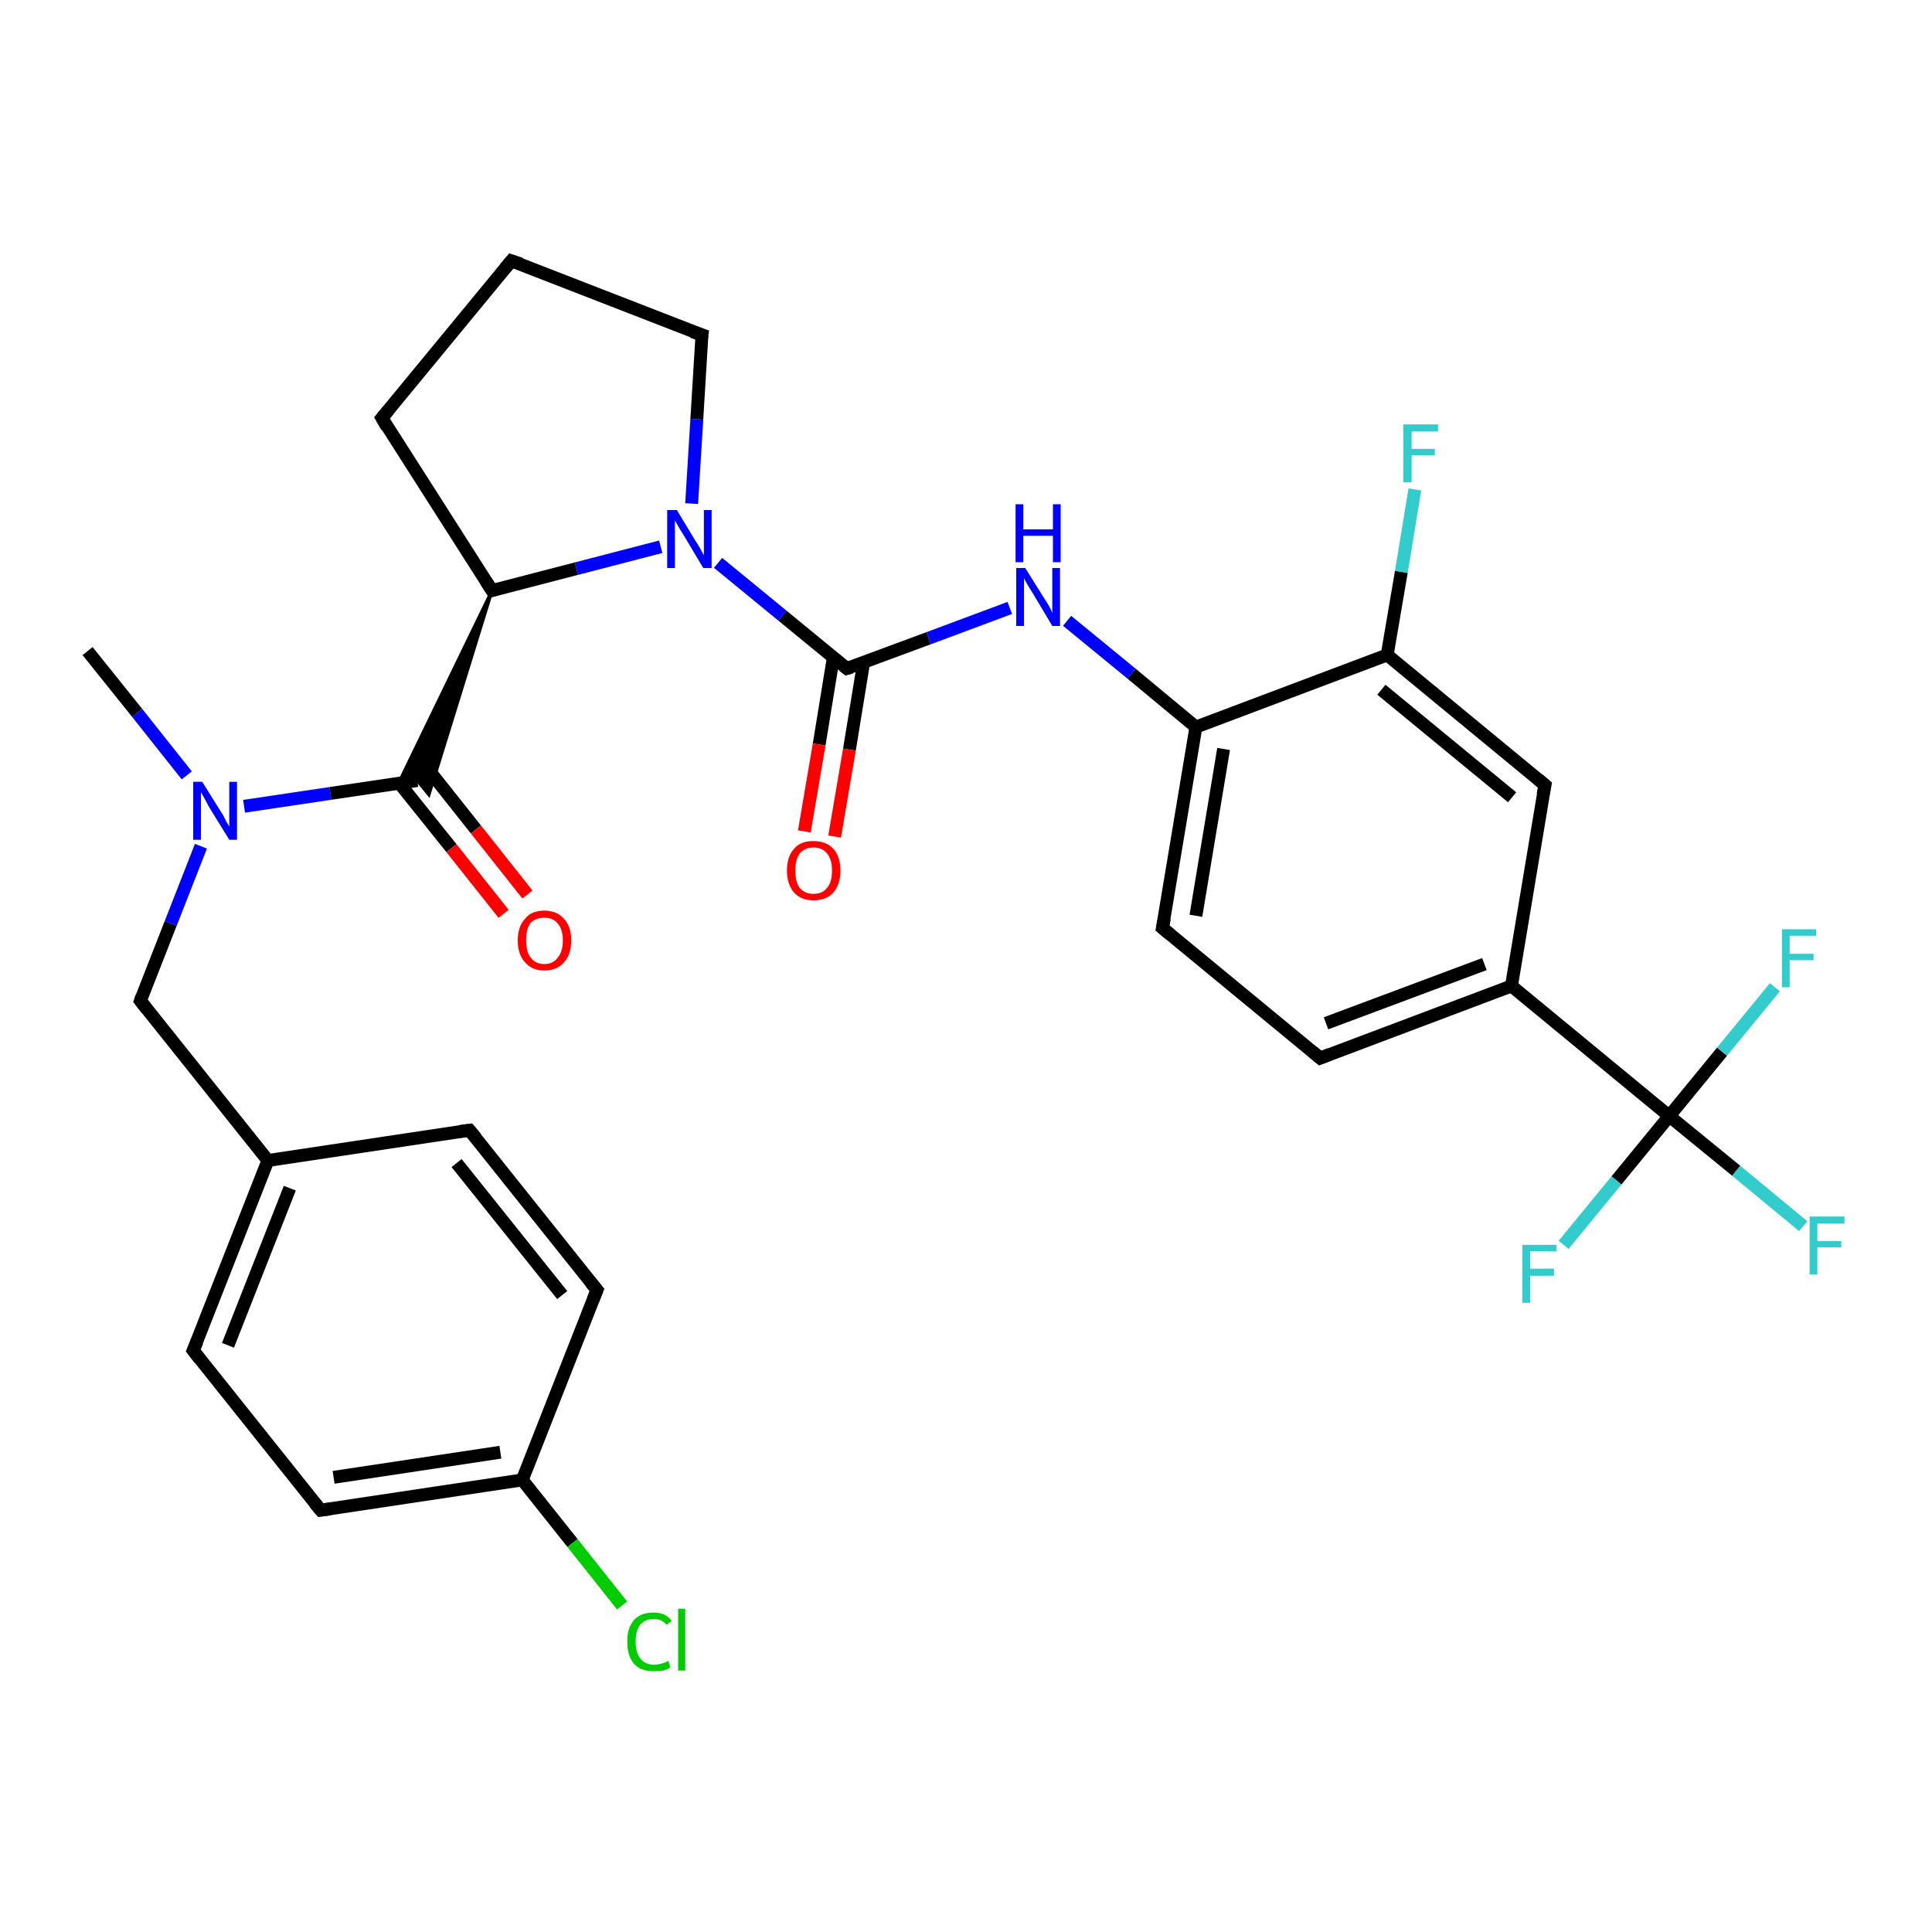 <?xml version='1.0' encoding='iso-8859-1'?>
<svg version='1.1' baseProfile='full'
              xmlns='http://www.w3.org/2000/svg'
                      xmlns:rdkit='http://www.rdkit.org/xml'
                      xmlns:xlink='http://www.w3.org/1999/xlink'
                  xml:space='preserve'
width='300px' height='300px' viewBox='0 0 300 300'>
<!-- END OF HEADER -->
<rect style='opacity:1.0;fill:#FFFFFF;stroke:none' width='300.0' height='300.0' x='0.0' y='0.0'> </rect>
<path class='bond-0 atom-0 atom-1' d='M 13.6,101.1 L 21.3,110.7' style='fill:none;fill-rule:evenodd;stroke:#000000;stroke-width:2.0px;stroke-linecap:butt;stroke-linejoin:miter;stroke-opacity:1' />
<path class='bond-0 atom-0 atom-1' d='M 21.3,110.7 L 29.0,120.4' style='fill:none;fill-rule:evenodd;stroke:#0000FF;stroke-width:2.0px;stroke-linecap:butt;stroke-linejoin:miter;stroke-opacity:1' />
<path class='bond-1 atom-1 atom-2' d='M 31.2,131.4 L 26.5,143.4' style='fill:none;fill-rule:evenodd;stroke:#0000FF;stroke-width:2.0px;stroke-linecap:butt;stroke-linejoin:miter;stroke-opacity:1' />
<path class='bond-1 atom-1 atom-2' d='M 26.5,143.4 L 21.8,155.4' style='fill:none;fill-rule:evenodd;stroke:#000000;stroke-width:2.0px;stroke-linecap:butt;stroke-linejoin:miter;stroke-opacity:1' />
<path class='bond-2 atom-2 atom-3' d='M 21.8,155.4 L 41.6,180.2' style='fill:none;fill-rule:evenodd;stroke:#000000;stroke-width:2.0px;stroke-linecap:butt;stroke-linejoin:miter;stroke-opacity:1' />
<path class='bond-3 atom-3 atom-4' d='M 41.6,180.2 L 30.0,209.7' style='fill:none;fill-rule:evenodd;stroke:#000000;stroke-width:2.0px;stroke-linecap:butt;stroke-linejoin:miter;stroke-opacity:1' />
<path class='bond-3 atom-3 atom-4' d='M 45.0,184.5 L 35.4,208.9' style='fill:none;fill-rule:evenodd;stroke:#000000;stroke-width:2.0px;stroke-linecap:butt;stroke-linejoin:miter;stroke-opacity:1' />
<path class='bond-4 atom-4 atom-5' d='M 30.0,209.7 L 49.8,234.5' style='fill:none;fill-rule:evenodd;stroke:#000000;stroke-width:2.0px;stroke-linecap:butt;stroke-linejoin:miter;stroke-opacity:1' />
<path class='bond-5 atom-5 atom-6' d='M 49.8,234.5 L 81.1,229.8' style='fill:none;fill-rule:evenodd;stroke:#000000;stroke-width:2.0px;stroke-linecap:butt;stroke-linejoin:miter;stroke-opacity:1' />
<path class='bond-5 atom-5 atom-6' d='M 51.8,229.4 L 77.7,225.5' style='fill:none;fill-rule:evenodd;stroke:#000000;stroke-width:2.0px;stroke-linecap:butt;stroke-linejoin:miter;stroke-opacity:1' />
<path class='bond-6 atom-6 atom-7' d='M 81.1,229.8 L 88.9,239.6' style='fill:none;fill-rule:evenodd;stroke:#000000;stroke-width:2.0px;stroke-linecap:butt;stroke-linejoin:miter;stroke-opacity:1' />
<path class='bond-6 atom-6 atom-7' d='M 88.9,239.6 L 96.6,249.3' style='fill:none;fill-rule:evenodd;stroke:#00CC00;stroke-width:2.0px;stroke-linecap:butt;stroke-linejoin:miter;stroke-opacity:1' />
<path class='bond-7 atom-6 atom-8' d='M 81.1,229.8 L 92.7,200.3' style='fill:none;fill-rule:evenodd;stroke:#000000;stroke-width:2.0px;stroke-linecap:butt;stroke-linejoin:miter;stroke-opacity:1' />
<path class='bond-8 atom-8 atom-9' d='M 92.7,200.3 L 72.9,175.5' style='fill:none;fill-rule:evenodd;stroke:#000000;stroke-width:2.0px;stroke-linecap:butt;stroke-linejoin:miter;stroke-opacity:1' />
<path class='bond-8 atom-8 atom-9' d='M 87.3,201.1 L 70.9,180.6' style='fill:none;fill-rule:evenodd;stroke:#000000;stroke-width:2.0px;stroke-linecap:butt;stroke-linejoin:miter;stroke-opacity:1' />
<path class='bond-9 atom-1 atom-10' d='M 37.9,125.2 L 51.3,123.2' style='fill:none;fill-rule:evenodd;stroke:#0000FF;stroke-width:2.0px;stroke-linecap:butt;stroke-linejoin:miter;stroke-opacity:1' />
<path class='bond-9 atom-1 atom-10' d='M 51.3,123.2 L 64.8,121.2' style='fill:none;fill-rule:evenodd;stroke:#000000;stroke-width:2.0px;stroke-linecap:butt;stroke-linejoin:miter;stroke-opacity:1' />
<path class='bond-10 atom-10 atom-11' d='M 62.0,121.6 L 70.1,131.7' style='fill:none;fill-rule:evenodd;stroke:#000000;stroke-width:2.0px;stroke-linecap:butt;stroke-linejoin:miter;stroke-opacity:1' />
<path class='bond-10 atom-10 atom-11' d='M 70.1,131.7 L 78.2,141.9' style='fill:none;fill-rule:evenodd;stroke:#FF0000;stroke-width:2.0px;stroke-linecap:butt;stroke-linejoin:miter;stroke-opacity:1' />
<path class='bond-10 atom-10 atom-11' d='M 65.8,118.6 L 73.9,128.8' style='fill:none;fill-rule:evenodd;stroke:#000000;stroke-width:2.0px;stroke-linecap:butt;stroke-linejoin:miter;stroke-opacity:1' />
<path class='bond-10 atom-10 atom-11' d='M 73.9,128.8 L 81.9,138.9' style='fill:none;fill-rule:evenodd;stroke:#FF0000;stroke-width:2.0px;stroke-linecap:butt;stroke-linejoin:miter;stroke-opacity:1' />
<path class='bond-11 atom-12 atom-10' d='M 76.4,91.7 L 66.6,123.4 L 64.8,121.2 Z' style='fill:#000000;fill-rule:evenodd;fill-opacity:1;stroke:#000000;stroke-width:0.5px;stroke-linecap:butt;stroke-linejoin:miter;stroke-opacity:1;' />
<path class='bond-11 atom-12 atom-10' d='M 76.4,91.7 L 64.8,121.2 L 61.9,121.6 Z' style='fill:#000000;fill-rule:evenodd;fill-opacity:1;stroke:#000000;stroke-width:0.5px;stroke-linecap:butt;stroke-linejoin:miter;stroke-opacity:1;' />
<path class='bond-12 atom-12 atom-13' d='M 76.4,91.7 L 59.3,64.9' style='fill:none;fill-rule:evenodd;stroke:#000000;stroke-width:2.0px;stroke-linecap:butt;stroke-linejoin:miter;stroke-opacity:1' />
<path class='bond-13 atom-13 atom-14' d='M 59.3,64.9 L 79.4,40.5' style='fill:none;fill-rule:evenodd;stroke:#000000;stroke-width:2.0px;stroke-linecap:butt;stroke-linejoin:miter;stroke-opacity:1' />
<path class='bond-14 atom-14 atom-15' d='M 79.4,40.5 L 109.0,52.0' style='fill:none;fill-rule:evenodd;stroke:#000000;stroke-width:2.0px;stroke-linecap:butt;stroke-linejoin:miter;stroke-opacity:1' />
<path class='bond-15 atom-15 atom-16' d='M 109.0,52.0 L 108.2,65.1' style='fill:none;fill-rule:evenodd;stroke:#000000;stroke-width:2.0px;stroke-linecap:butt;stroke-linejoin:miter;stroke-opacity:1' />
<path class='bond-15 atom-15 atom-16' d='M 108.2,65.1 L 107.4,78.2' style='fill:none;fill-rule:evenodd;stroke:#0000FF;stroke-width:2.0px;stroke-linecap:butt;stroke-linejoin:miter;stroke-opacity:1' />
<path class='bond-16 atom-16 atom-17' d='M 111.5,87.4 L 121.5,95.6' style='fill:none;fill-rule:evenodd;stroke:#0000FF;stroke-width:2.0px;stroke-linecap:butt;stroke-linejoin:miter;stroke-opacity:1' />
<path class='bond-16 atom-16 atom-17' d='M 121.5,95.6 L 131.5,103.8' style='fill:none;fill-rule:evenodd;stroke:#000000;stroke-width:2.0px;stroke-linecap:butt;stroke-linejoin:miter;stroke-opacity:1' />
<path class='bond-17 atom-17 atom-18' d='M 129.4,102.1 L 127.2,115.6' style='fill:none;fill-rule:evenodd;stroke:#000000;stroke-width:2.0px;stroke-linecap:butt;stroke-linejoin:miter;stroke-opacity:1' />
<path class='bond-17 atom-17 atom-18' d='M 127.2,115.6 L 124.9,129.1' style='fill:none;fill-rule:evenodd;stroke:#FF0000;stroke-width:2.0px;stroke-linecap:butt;stroke-linejoin:miter;stroke-opacity:1' />
<path class='bond-17 atom-17 atom-18' d='M 134.1,102.9 L 131.9,116.4' style='fill:none;fill-rule:evenodd;stroke:#000000;stroke-width:2.0px;stroke-linecap:butt;stroke-linejoin:miter;stroke-opacity:1' />
<path class='bond-17 atom-17 atom-18' d='M 131.9,116.4 L 129.6,129.9' style='fill:none;fill-rule:evenodd;stroke:#FF0000;stroke-width:2.0px;stroke-linecap:butt;stroke-linejoin:miter;stroke-opacity:1' />
<path class='bond-18 atom-17 atom-19' d='M 131.5,103.8 L 144.2,99.1' style='fill:none;fill-rule:evenodd;stroke:#000000;stroke-width:2.0px;stroke-linecap:butt;stroke-linejoin:miter;stroke-opacity:1' />
<path class='bond-18 atom-17 atom-19' d='M 144.2,99.1 L 156.8,94.4' style='fill:none;fill-rule:evenodd;stroke:#0000FF;stroke-width:2.0px;stroke-linecap:butt;stroke-linejoin:miter;stroke-opacity:1' />
<path class='bond-19 atom-19 atom-20' d='M 165.7,96.4 L 175.7,104.6' style='fill:none;fill-rule:evenodd;stroke:#0000FF;stroke-width:2.0px;stroke-linecap:butt;stroke-linejoin:miter;stroke-opacity:1' />
<path class='bond-19 atom-19 atom-20' d='M 175.7,104.6 L 185.7,112.9' style='fill:none;fill-rule:evenodd;stroke:#000000;stroke-width:2.0px;stroke-linecap:butt;stroke-linejoin:miter;stroke-opacity:1' />
<path class='bond-20 atom-20 atom-21' d='M 185.7,112.9 L 180.5,144.1' style='fill:none;fill-rule:evenodd;stroke:#000000;stroke-width:2.0px;stroke-linecap:butt;stroke-linejoin:miter;stroke-opacity:1' />
<path class='bond-20 atom-20 atom-21' d='M 190.0,116.3 L 185.7,142.2' style='fill:none;fill-rule:evenodd;stroke:#000000;stroke-width:2.0px;stroke-linecap:butt;stroke-linejoin:miter;stroke-opacity:1' />
<path class='bond-21 atom-21 atom-22' d='M 180.5,144.1 L 205.0,164.3' style='fill:none;fill-rule:evenodd;stroke:#000000;stroke-width:2.0px;stroke-linecap:butt;stroke-linejoin:miter;stroke-opacity:1' />
<path class='bond-22 atom-22 atom-23' d='M 205.0,164.3 L 234.7,153.1' style='fill:none;fill-rule:evenodd;stroke:#000000;stroke-width:2.0px;stroke-linecap:butt;stroke-linejoin:miter;stroke-opacity:1' />
<path class='bond-22 atom-22 atom-23' d='M 205.9,158.9 L 230.5,149.7' style='fill:none;fill-rule:evenodd;stroke:#000000;stroke-width:2.0px;stroke-linecap:butt;stroke-linejoin:miter;stroke-opacity:1' />
<path class='bond-23 atom-23 atom-24' d='M 234.7,153.1 L 239.9,121.9' style='fill:none;fill-rule:evenodd;stroke:#000000;stroke-width:2.0px;stroke-linecap:butt;stroke-linejoin:miter;stroke-opacity:1' />
<path class='bond-24 atom-24 atom-25' d='M 239.9,121.9 L 215.4,101.7' style='fill:none;fill-rule:evenodd;stroke:#000000;stroke-width:2.0px;stroke-linecap:butt;stroke-linejoin:miter;stroke-opacity:1' />
<path class='bond-24 atom-24 atom-25' d='M 234.8,123.8 L 214.5,107.1' style='fill:none;fill-rule:evenodd;stroke:#000000;stroke-width:2.0px;stroke-linecap:butt;stroke-linejoin:miter;stroke-opacity:1' />
<path class='bond-25 atom-25 atom-26' d='M 215.4,101.7 L 217.6,88.8' style='fill:none;fill-rule:evenodd;stroke:#000000;stroke-width:2.0px;stroke-linecap:butt;stroke-linejoin:miter;stroke-opacity:1' />
<path class='bond-25 atom-25 atom-26' d='M 217.6,88.8 L 219.7,76.0' style='fill:none;fill-rule:evenodd;stroke:#33CCCC;stroke-width:2.0px;stroke-linecap:butt;stroke-linejoin:miter;stroke-opacity:1' />
<path class='bond-26 atom-23 atom-27' d='M 234.7,153.1 L 259.2,173.3' style='fill:none;fill-rule:evenodd;stroke:#000000;stroke-width:2.0px;stroke-linecap:butt;stroke-linejoin:miter;stroke-opacity:1' />
<path class='bond-27 atom-27 atom-28' d='M 259.2,173.3 L 269.6,181.8' style='fill:none;fill-rule:evenodd;stroke:#000000;stroke-width:2.0px;stroke-linecap:butt;stroke-linejoin:miter;stroke-opacity:1' />
<path class='bond-27 atom-27 atom-28' d='M 269.6,181.8 L 280.0,190.4' style='fill:none;fill-rule:evenodd;stroke:#33CCCC;stroke-width:2.0px;stroke-linecap:butt;stroke-linejoin:miter;stroke-opacity:1' />
<path class='bond-28 atom-27 atom-29' d='M 259.2,173.3 L 251.0,183.3' style='fill:none;fill-rule:evenodd;stroke:#000000;stroke-width:2.0px;stroke-linecap:butt;stroke-linejoin:miter;stroke-opacity:1' />
<path class='bond-28 atom-27 atom-29' d='M 251.0,183.3 L 242.8,193.3' style='fill:none;fill-rule:evenodd;stroke:#33CCCC;stroke-width:2.0px;stroke-linecap:butt;stroke-linejoin:miter;stroke-opacity:1' />
<path class='bond-29 atom-27 atom-30' d='M 259.2,173.3 L 267.4,163.3' style='fill:none;fill-rule:evenodd;stroke:#000000;stroke-width:2.0px;stroke-linecap:butt;stroke-linejoin:miter;stroke-opacity:1' />
<path class='bond-29 atom-27 atom-30' d='M 267.4,163.3 L 275.6,153.3' style='fill:none;fill-rule:evenodd;stroke:#33CCCC;stroke-width:2.0px;stroke-linecap:butt;stroke-linejoin:miter;stroke-opacity:1' />
<path class='bond-30 atom-9 atom-3' d='M 72.9,175.5 L 41.6,180.2' style='fill:none;fill-rule:evenodd;stroke:#000000;stroke-width:2.0px;stroke-linecap:butt;stroke-linejoin:miter;stroke-opacity:1' />
<path class='bond-31 atom-16 atom-12' d='M 102.6,84.9 L 89.5,88.3' style='fill:none;fill-rule:evenodd;stroke:#0000FF;stroke-width:2.0px;stroke-linecap:butt;stroke-linejoin:miter;stroke-opacity:1' />
<path class='bond-31 atom-16 atom-12' d='M 89.5,88.3 L 76.4,91.7' style='fill:none;fill-rule:evenodd;stroke:#000000;stroke-width:2.0px;stroke-linecap:butt;stroke-linejoin:miter;stroke-opacity:1' />
<path class='bond-32 atom-25 atom-20' d='M 215.4,101.7 L 185.7,112.9' style='fill:none;fill-rule:evenodd;stroke:#000000;stroke-width:2.0px;stroke-linecap:butt;stroke-linejoin:miter;stroke-opacity:1' />
<path d='M 22.0,154.8 L 21.8,155.4 L 22.8,156.7' style='fill:none;stroke:#000000;stroke-width:2.0px;stroke-linecap:butt;stroke-linejoin:miter;stroke-opacity:1;' />
<path d='M 30.6,208.3 L 30.0,209.7 L 31.0,211.0' style='fill:none;stroke:#000000;stroke-width:2.0px;stroke-linecap:butt;stroke-linejoin:miter;stroke-opacity:1;' />
<path d='M 48.8,233.3 L 49.8,234.5 L 51.3,234.3' style='fill:none;stroke:#000000;stroke-width:2.0px;stroke-linecap:butt;stroke-linejoin:miter;stroke-opacity:1;' />
<path d='M 92.1,201.8 L 92.7,200.3 L 91.7,199.1' style='fill:none;stroke:#000000;stroke-width:2.0px;stroke-linecap:butt;stroke-linejoin:miter;stroke-opacity:1;' />
<path d='M 73.9,176.7 L 72.9,175.5 L 71.4,175.7' style='fill:none;stroke:#000000;stroke-width:2.0px;stroke-linecap:butt;stroke-linejoin:miter;stroke-opacity:1;' />
<path d='M 75.5,90.3 L 76.4,91.7 L 77.0,91.5' style='fill:none;stroke:#000000;stroke-width:2.0px;stroke-linecap:butt;stroke-linejoin:miter;stroke-opacity:1;' />
<path d='M 60.1,66.3 L 59.3,64.9 L 60.3,63.7' style='fill:none;stroke:#000000;stroke-width:2.0px;stroke-linecap:butt;stroke-linejoin:miter;stroke-opacity:1;' />
<path d='M 78.4,41.7 L 79.4,40.5 L 80.9,41.0' style='fill:none;stroke:#000000;stroke-width:2.0px;stroke-linecap:butt;stroke-linejoin:miter;stroke-opacity:1;' />
<path d='M 107.5,51.5 L 109.0,52.0 L 108.9,52.7' style='fill:none;stroke:#000000;stroke-width:2.0px;stroke-linecap:butt;stroke-linejoin:miter;stroke-opacity:1;' />
<path d='M 131.0,103.4 L 131.5,103.8 L 132.2,103.6' style='fill:none;stroke:#000000;stroke-width:2.0px;stroke-linecap:butt;stroke-linejoin:miter;stroke-opacity:1;' />
<path d='M 180.8,142.6 L 180.5,144.1 L 181.7,145.1' style='fill:none;stroke:#000000;stroke-width:2.0px;stroke-linecap:butt;stroke-linejoin:miter;stroke-opacity:1;' />
<path d='M 203.8,163.3 L 205.0,164.3 L 206.5,163.7' style='fill:none;stroke:#000000;stroke-width:2.0px;stroke-linecap:butt;stroke-linejoin:miter;stroke-opacity:1;' />
<path d='M 239.6,123.4 L 239.9,121.9 L 238.7,120.9' style='fill:none;stroke:#000000;stroke-width:2.0px;stroke-linecap:butt;stroke-linejoin:miter;stroke-opacity:1;' />
<path class='atom-1' d='M 31.4 121.4
L 34.4 126.2
Q 34.7 126.6, 35.1 127.5
Q 35.6 128.3, 35.6 128.4
L 35.6 121.4
L 36.8 121.4
L 36.8 130.4
L 35.6 130.4
L 32.4 125.2
Q 32.1 124.6, 31.7 123.9
Q 31.3 123.2, 31.2 123.0
L 31.2 130.4
L 30.0 130.4
L 30.0 121.4
L 31.4 121.4
' fill='#0000FF'/>
<path class='atom-7' d='M 97.4 254.9
Q 97.4 252.7, 98.5 251.5
Q 99.5 250.4, 101.5 250.4
Q 103.4 250.4, 104.3 251.7
L 103.5 252.3
Q 102.8 251.4, 101.5 251.4
Q 100.2 251.4, 99.4 252.3
Q 98.7 253.2, 98.7 254.9
Q 98.7 256.7, 99.5 257.6
Q 100.2 258.5, 101.6 258.5
Q 102.6 258.5, 103.8 257.9
L 104.1 258.9
Q 103.7 259.2, 103.0 259.4
Q 102.3 259.5, 101.5 259.5
Q 99.5 259.5, 98.5 258.4
Q 97.4 257.2, 97.4 254.9
' fill='#00CC00'/>
<path class='atom-7' d='M 105.3 249.8
L 106.4 249.8
L 106.4 259.4
L 105.3 259.4
L 105.3 249.8
' fill='#00CC00'/>
<path class='atom-11' d='M 80.4 146.0
Q 80.4 143.9, 81.5 142.7
Q 82.5 141.4, 84.5 141.4
Q 86.5 141.4, 87.6 142.7
Q 88.7 143.9, 88.7 146.0
Q 88.7 148.2, 87.6 149.4
Q 86.5 150.7, 84.5 150.7
Q 82.6 150.7, 81.5 149.4
Q 80.4 148.2, 80.4 146.0
M 84.5 149.7
Q 85.9 149.7, 86.6 148.7
Q 87.4 147.8, 87.4 146.0
Q 87.4 144.3, 86.6 143.4
Q 85.9 142.5, 84.5 142.5
Q 83.2 142.5, 82.4 143.3
Q 81.7 144.2, 81.7 146.0
Q 81.7 147.8, 82.4 148.7
Q 83.2 149.7, 84.5 149.7
' fill='#FF0000'/>
<path class='atom-16' d='M 105.1 79.2
L 108.0 84.0
Q 108.3 84.4, 108.8 85.3
Q 109.2 86.1, 109.3 86.2
L 109.3 79.2
L 110.5 79.2
L 110.5 88.2
L 109.2 88.2
L 106.1 83.0
Q 105.7 82.4, 105.3 81.7
Q 104.9 81.0, 104.8 80.8
L 104.8 88.2
L 103.6 88.2
L 103.6 79.2
L 105.1 79.2
' fill='#0000FF'/>
<path class='atom-18' d='M 122.2 135.2
Q 122.2 133.0, 123.3 131.8
Q 124.3 130.6, 126.3 130.6
Q 128.3 130.6, 129.4 131.8
Q 130.5 133.0, 130.5 135.2
Q 130.5 137.3, 129.4 138.6
Q 128.3 139.8, 126.3 139.8
Q 124.4 139.8, 123.3 138.6
Q 122.2 137.3, 122.2 135.2
M 126.3 138.8
Q 127.7 138.8, 128.4 137.9
Q 129.2 137.0, 129.2 135.2
Q 129.2 133.4, 128.4 132.5
Q 127.7 131.6, 126.3 131.6
Q 125.0 131.6, 124.2 132.5
Q 123.5 133.4, 123.5 135.2
Q 123.5 137.0, 124.2 137.9
Q 125.0 138.8, 126.3 138.8
' fill='#FF0000'/>
<path class='atom-19' d='M 159.2 88.2
L 162.2 93.0
Q 162.5 93.4, 163.0 94.3
Q 163.4 95.1, 163.4 95.2
L 163.4 88.2
L 164.6 88.2
L 164.6 97.2
L 163.4 97.2
L 160.3 92.0
Q 159.9 91.4, 159.5 90.7
Q 159.1 90.0, 159.0 89.8
L 159.0 97.2
L 157.8 97.2
L 157.8 88.2
L 159.2 88.2
' fill='#0000FF'/>
<path class='atom-19' d='M 157.7 78.3
L 158.9 78.3
L 158.9 82.2
L 163.5 82.2
L 163.5 78.3
L 164.7 78.3
L 164.7 87.3
L 163.5 87.3
L 163.5 83.2
L 158.9 83.2
L 158.9 87.3
L 157.7 87.3
L 157.7 78.3
' fill='#0000FF'/>
<path class='atom-26' d='M 217.9 65.9
L 223.3 65.9
L 223.3 67.0
L 219.2 67.0
L 219.2 69.7
L 222.8 69.7
L 222.8 70.7
L 219.2 70.7
L 219.2 74.9
L 217.9 74.9
L 217.9 65.9
' fill='#33CCCC'/>
<path class='atom-28' d='M 281.0 188.9
L 286.4 188.9
L 286.4 190.0
L 282.2 190.0
L 282.2 192.7
L 285.9 192.7
L 285.9 193.7
L 282.2 193.7
L 282.2 197.9
L 281.0 197.9
L 281.0 188.9
' fill='#33CCCC'/>
<path class='atom-29' d='M 236.4 193.3
L 241.7 193.3
L 241.7 194.3
L 237.6 194.3
L 237.6 197.0
L 241.3 197.0
L 241.3 198.1
L 237.6 198.1
L 237.6 202.3
L 236.4 202.3
L 236.4 193.3
' fill='#33CCCC'/>
<path class='atom-30' d='M 276.7 144.3
L 282.0 144.3
L 282.0 145.3
L 277.9 145.3
L 277.9 148.1
L 281.6 148.1
L 281.6 149.1
L 277.9 149.1
L 277.9 153.3
L 276.7 153.3
L 276.7 144.3
' fill='#33CCCC'/>
</svg>
